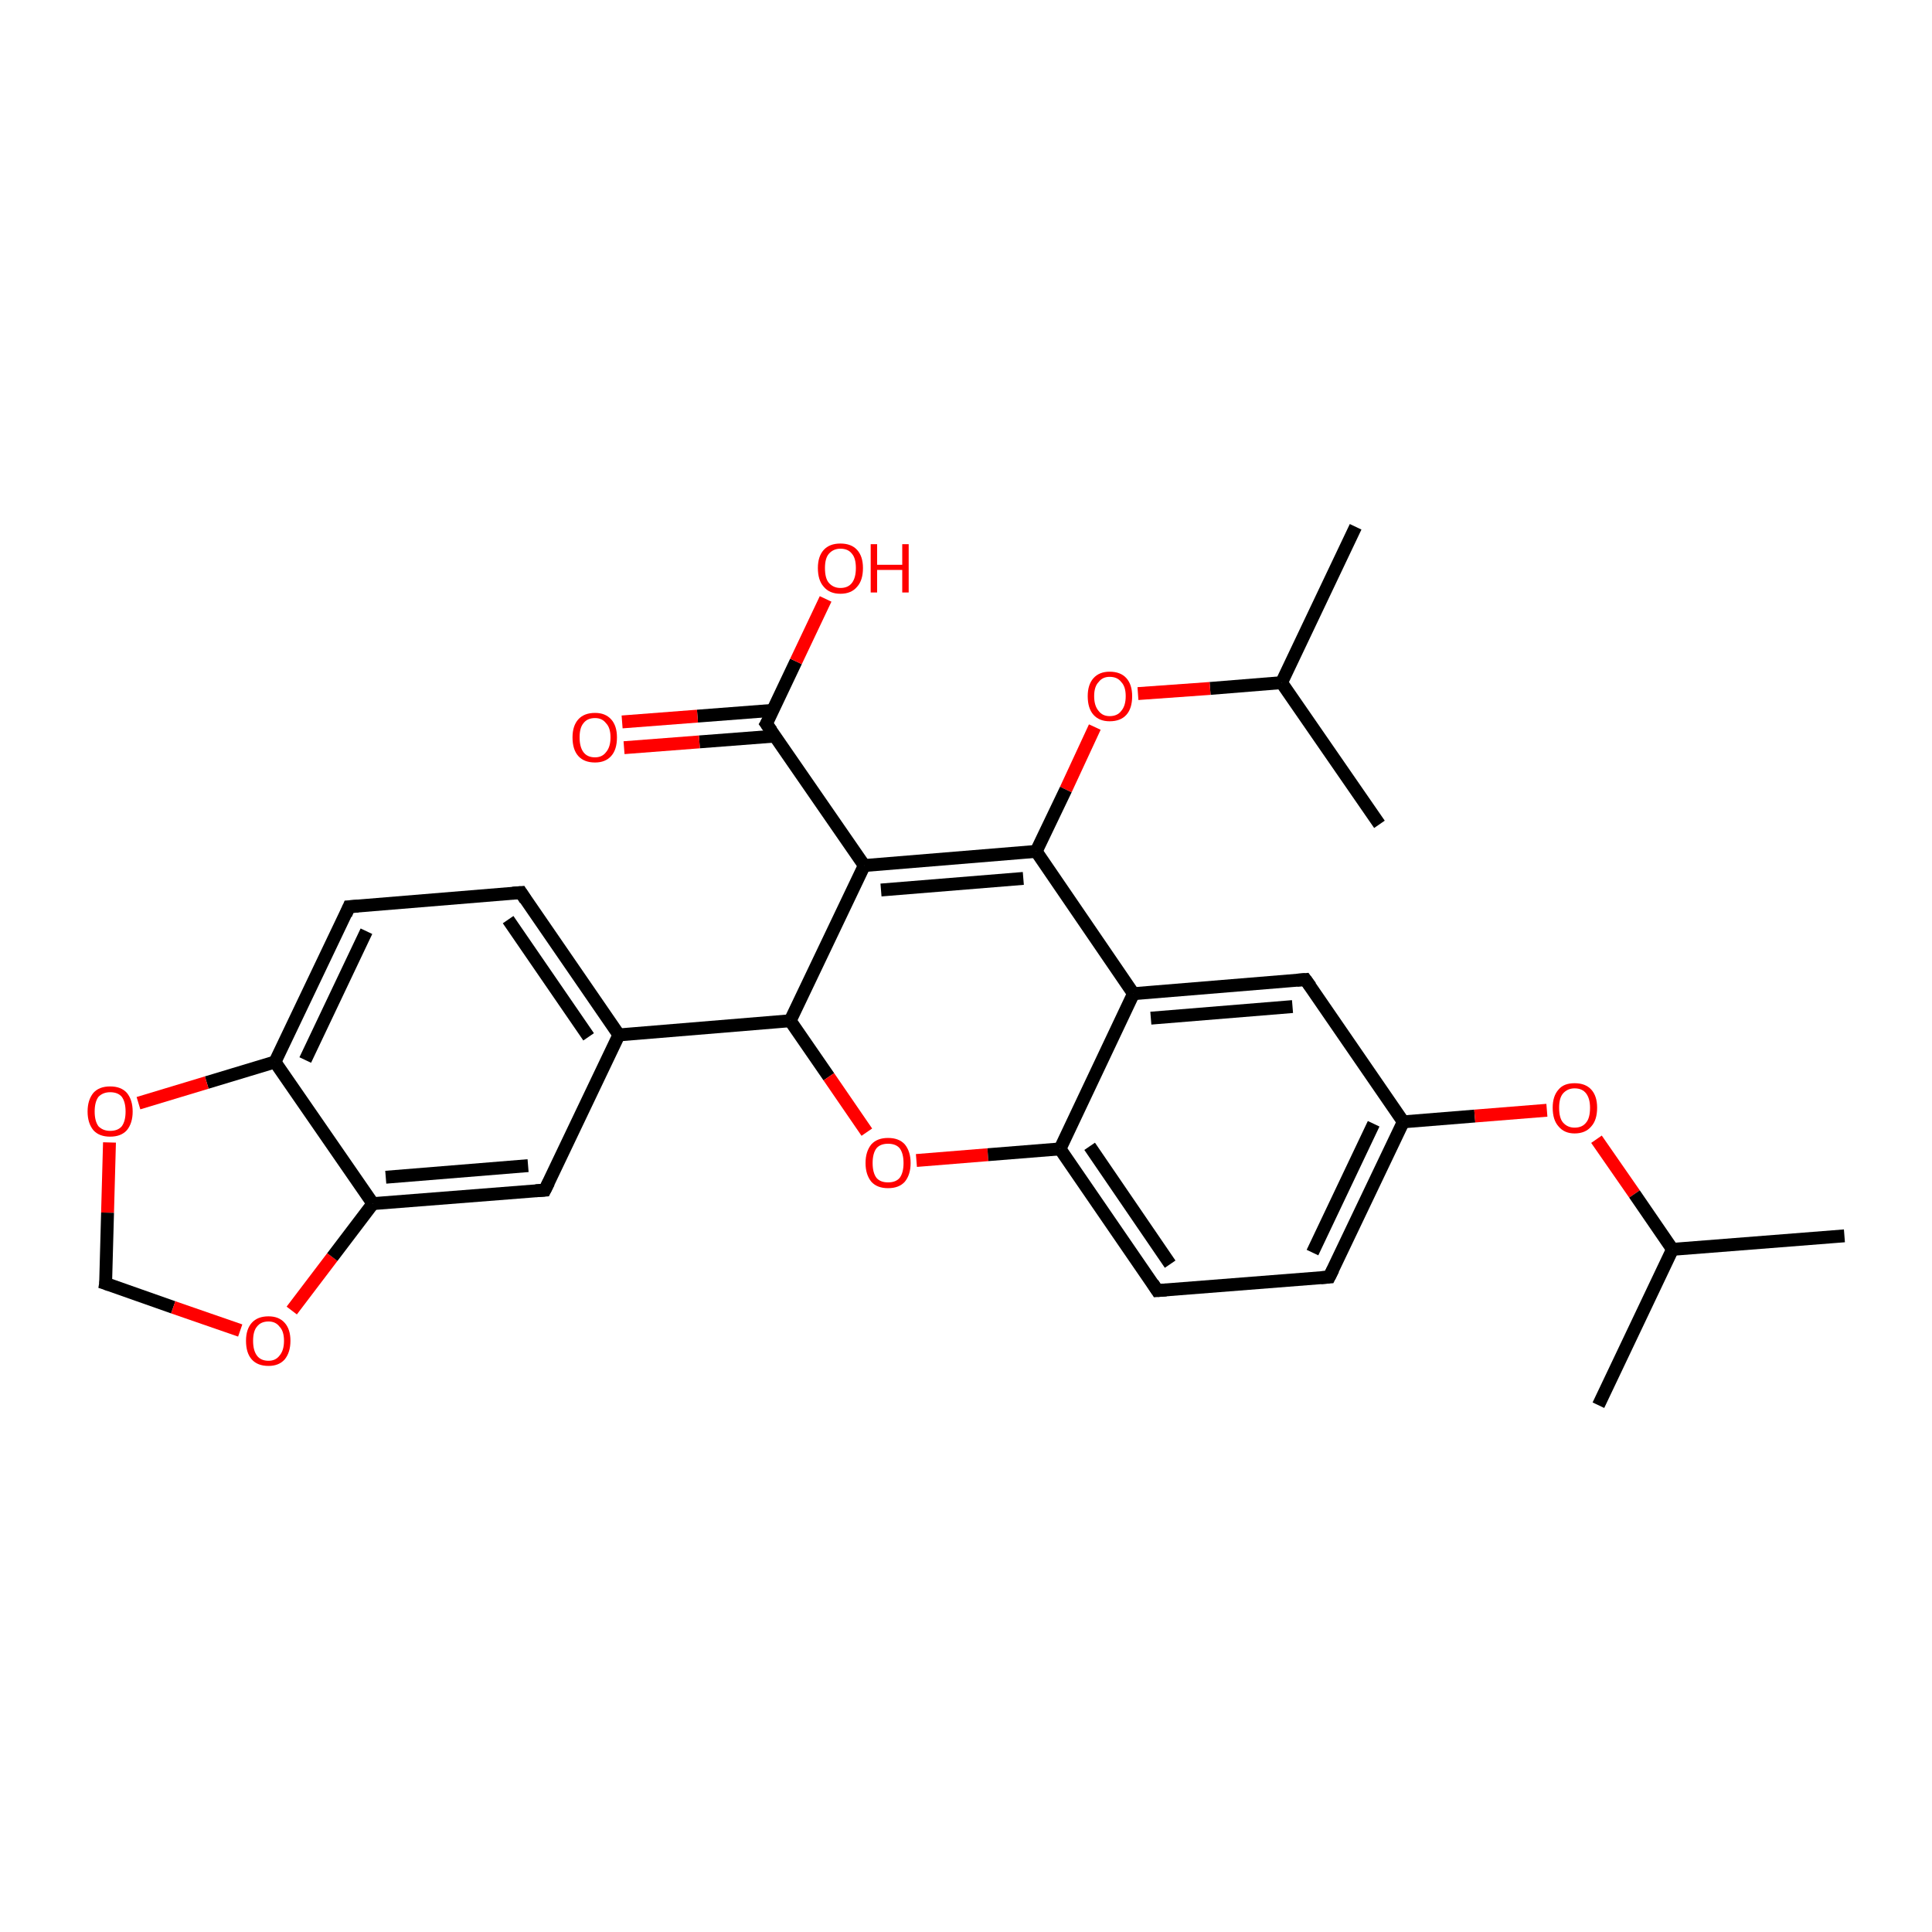 <?xml version='1.0' encoding='iso-8859-1'?>
<svg version='1.1' baseProfile='full'
              xmlns='http://www.w3.org/2000/svg'
                      xmlns:rdkit='http://www.rdkit.org/xml'
                      xmlns:xlink='http://www.w3.org/1999/xlink'
                  xml:space='preserve'
width='300px' height='300px' viewBox='0 0 300 300'>
<!-- END OF HEADER -->
<rect style='opacity:1.0;fill:#FFFFFF;stroke:none' width='300.0' height='300.0' x='0.0' y='0.0'> </rect>
<path class='bond-0 atom-0 atom-1' d='M 210.5,81.8 L 199.0,106.0' style='fill:none;fill-rule:evenodd;stroke:#000000;stroke-width:2.0px;stroke-linecap:butt;stroke-linejoin:miter;stroke-opacity:1' />
<path class='bond-1 atom-1 atom-2' d='M 199.0,106.0 L 214.2,128.0' style='fill:none;fill-rule:evenodd;stroke:#000000;stroke-width:2.0px;stroke-linecap:butt;stroke-linejoin:miter;stroke-opacity:1' />
<path class='bond-2 atom-1 atom-3' d='M 199.0,106.0 L 187.9,106.9' style='fill:none;fill-rule:evenodd;stroke:#000000;stroke-width:2.0px;stroke-linecap:butt;stroke-linejoin:miter;stroke-opacity:1' />
<path class='bond-2 atom-1 atom-3' d='M 187.9,106.9 L 176.7,107.7' style='fill:none;fill-rule:evenodd;stroke:#FF0000;stroke-width:2.0px;stroke-linecap:butt;stroke-linejoin:miter;stroke-opacity:1' />
<path class='bond-3 atom-3 atom-4' d='M 170.0,112.9 L 165.5,122.6' style='fill:none;fill-rule:evenodd;stroke:#FF0000;stroke-width:2.0px;stroke-linecap:butt;stroke-linejoin:miter;stroke-opacity:1' />
<path class='bond-3 atom-3 atom-4' d='M 165.5,122.6 L 160.9,132.2' style='fill:none;fill-rule:evenodd;stroke:#000000;stroke-width:2.0px;stroke-linecap:butt;stroke-linejoin:miter;stroke-opacity:1' />
<path class='bond-4 atom-4 atom-5' d='M 160.9,132.2 L 134.2,134.4' style='fill:none;fill-rule:evenodd;stroke:#000000;stroke-width:2.0px;stroke-linecap:butt;stroke-linejoin:miter;stroke-opacity:1' />
<path class='bond-4 atom-4 atom-5' d='M 158.9,136.4 L 136.8,138.2' style='fill:none;fill-rule:evenodd;stroke:#000000;stroke-width:2.0px;stroke-linecap:butt;stroke-linejoin:miter;stroke-opacity:1' />
<path class='bond-5 atom-5 atom-6' d='M 134.2,134.4 L 122.7,158.5' style='fill:none;fill-rule:evenodd;stroke:#000000;stroke-width:2.0px;stroke-linecap:butt;stroke-linejoin:miter;stroke-opacity:1' />
<path class='bond-6 atom-6 atom-7' d='M 122.7,158.5 L 128.7,167.2' style='fill:none;fill-rule:evenodd;stroke:#000000;stroke-width:2.0px;stroke-linecap:butt;stroke-linejoin:miter;stroke-opacity:1' />
<path class='bond-6 atom-6 atom-7' d='M 128.7,167.2 L 134.6,175.8' style='fill:none;fill-rule:evenodd;stroke:#FF0000;stroke-width:2.0px;stroke-linecap:butt;stroke-linejoin:miter;stroke-opacity:1' />
<path class='bond-7 atom-7 atom-8' d='M 142.3,180.2 L 153.4,179.3' style='fill:none;fill-rule:evenodd;stroke:#FF0000;stroke-width:2.0px;stroke-linecap:butt;stroke-linejoin:miter;stroke-opacity:1' />
<path class='bond-7 atom-7 atom-8' d='M 153.4,179.3 L 164.6,178.4' style='fill:none;fill-rule:evenodd;stroke:#000000;stroke-width:2.0px;stroke-linecap:butt;stroke-linejoin:miter;stroke-opacity:1' />
<path class='bond-8 atom-8 atom-9' d='M 164.6,178.4 L 179.7,200.4' style='fill:none;fill-rule:evenodd;stroke:#000000;stroke-width:2.0px;stroke-linecap:butt;stroke-linejoin:miter;stroke-opacity:1' />
<path class='bond-8 atom-8 atom-9' d='M 169.2,178.0 L 181.7,196.3' style='fill:none;fill-rule:evenodd;stroke:#000000;stroke-width:2.0px;stroke-linecap:butt;stroke-linejoin:miter;stroke-opacity:1' />
<path class='bond-9 atom-9 atom-10' d='M 179.7,200.4 L 206.4,198.3' style='fill:none;fill-rule:evenodd;stroke:#000000;stroke-width:2.0px;stroke-linecap:butt;stroke-linejoin:miter;stroke-opacity:1' />
<path class='bond-10 atom-10 atom-11' d='M 206.4,198.3 L 217.9,174.2' style='fill:none;fill-rule:evenodd;stroke:#000000;stroke-width:2.0px;stroke-linecap:butt;stroke-linejoin:miter;stroke-opacity:1' />
<path class='bond-10 atom-10 atom-11' d='M 203.8,194.5 L 213.3,174.5' style='fill:none;fill-rule:evenodd;stroke:#000000;stroke-width:2.0px;stroke-linecap:butt;stroke-linejoin:miter;stroke-opacity:1' />
<path class='bond-11 atom-11 atom-12' d='M 217.9,174.2 L 229.0,173.3' style='fill:none;fill-rule:evenodd;stroke:#000000;stroke-width:2.0px;stroke-linecap:butt;stroke-linejoin:miter;stroke-opacity:1' />
<path class='bond-11 atom-11 atom-12' d='M 229.0,173.3 L 240.2,172.4' style='fill:none;fill-rule:evenodd;stroke:#FF0000;stroke-width:2.0px;stroke-linecap:butt;stroke-linejoin:miter;stroke-opacity:1' />
<path class='bond-12 atom-12 atom-13' d='M 247.9,176.9 L 253.8,185.4' style='fill:none;fill-rule:evenodd;stroke:#FF0000;stroke-width:2.0px;stroke-linecap:butt;stroke-linejoin:miter;stroke-opacity:1' />
<path class='bond-12 atom-12 atom-13' d='M 253.8,185.4 L 259.7,194.0' style='fill:none;fill-rule:evenodd;stroke:#000000;stroke-width:2.0px;stroke-linecap:butt;stroke-linejoin:miter;stroke-opacity:1' />
<path class='bond-13 atom-13 atom-14' d='M 259.7,194.0 L 286.4,191.9' style='fill:none;fill-rule:evenodd;stroke:#000000;stroke-width:2.0px;stroke-linecap:butt;stroke-linejoin:miter;stroke-opacity:1' />
<path class='bond-14 atom-13 atom-15' d='M 259.7,194.0 L 248.2,218.2' style='fill:none;fill-rule:evenodd;stroke:#000000;stroke-width:2.0px;stroke-linecap:butt;stroke-linejoin:miter;stroke-opacity:1' />
<path class='bond-15 atom-11 atom-16' d='M 217.9,174.2 L 202.7,152.1' style='fill:none;fill-rule:evenodd;stroke:#000000;stroke-width:2.0px;stroke-linecap:butt;stroke-linejoin:miter;stroke-opacity:1' />
<path class='bond-16 atom-16 atom-17' d='M 202.7,152.1 L 176.0,154.3' style='fill:none;fill-rule:evenodd;stroke:#000000;stroke-width:2.0px;stroke-linecap:butt;stroke-linejoin:miter;stroke-opacity:1' />
<path class='bond-16 atom-16 atom-17' d='M 200.7,156.3 L 178.7,158.1' style='fill:none;fill-rule:evenodd;stroke:#000000;stroke-width:2.0px;stroke-linecap:butt;stroke-linejoin:miter;stroke-opacity:1' />
<path class='bond-17 atom-6 atom-18' d='M 122.7,158.5 L 96.1,160.7' style='fill:none;fill-rule:evenodd;stroke:#000000;stroke-width:2.0px;stroke-linecap:butt;stroke-linejoin:miter;stroke-opacity:1' />
<path class='bond-18 atom-18 atom-19' d='M 96.1,160.7 L 80.9,138.6' style='fill:none;fill-rule:evenodd;stroke:#000000;stroke-width:2.0px;stroke-linecap:butt;stroke-linejoin:miter;stroke-opacity:1' />
<path class='bond-18 atom-18 atom-19' d='M 91.4,161.0 L 78.9,142.8' style='fill:none;fill-rule:evenodd;stroke:#000000;stroke-width:2.0px;stroke-linecap:butt;stroke-linejoin:miter;stroke-opacity:1' />
<path class='bond-19 atom-19 atom-20' d='M 80.9,138.6 L 54.2,140.8' style='fill:none;fill-rule:evenodd;stroke:#000000;stroke-width:2.0px;stroke-linecap:butt;stroke-linejoin:miter;stroke-opacity:1' />
<path class='bond-20 atom-20 atom-21' d='M 54.2,140.8 L 42.7,164.9' style='fill:none;fill-rule:evenodd;stroke:#000000;stroke-width:2.0px;stroke-linecap:butt;stroke-linejoin:miter;stroke-opacity:1' />
<path class='bond-20 atom-20 atom-21' d='M 56.9,144.6 L 47.4,164.6' style='fill:none;fill-rule:evenodd;stroke:#000000;stroke-width:2.0px;stroke-linecap:butt;stroke-linejoin:miter;stroke-opacity:1' />
<path class='bond-21 atom-21 atom-22' d='M 42.7,164.9 L 32.1,168.1' style='fill:none;fill-rule:evenodd;stroke:#000000;stroke-width:2.0px;stroke-linecap:butt;stroke-linejoin:miter;stroke-opacity:1' />
<path class='bond-21 atom-21 atom-22' d='M 32.1,168.1 L 21.5,171.3' style='fill:none;fill-rule:evenodd;stroke:#FF0000;stroke-width:2.0px;stroke-linecap:butt;stroke-linejoin:miter;stroke-opacity:1' />
<path class='bond-22 atom-22 atom-23' d='M 17.0,177.4 L 16.7,188.3' style='fill:none;fill-rule:evenodd;stroke:#FF0000;stroke-width:2.0px;stroke-linecap:butt;stroke-linejoin:miter;stroke-opacity:1' />
<path class='bond-22 atom-22 atom-23' d='M 16.7,188.3 L 16.4,199.3' style='fill:none;fill-rule:evenodd;stroke:#000000;stroke-width:2.0px;stroke-linecap:butt;stroke-linejoin:miter;stroke-opacity:1' />
<path class='bond-23 atom-23 atom-24' d='M 16.4,199.3 L 26.9,203.0' style='fill:none;fill-rule:evenodd;stroke:#000000;stroke-width:2.0px;stroke-linecap:butt;stroke-linejoin:miter;stroke-opacity:1' />
<path class='bond-23 atom-23 atom-24' d='M 26.9,203.0 L 37.3,206.6' style='fill:none;fill-rule:evenodd;stroke:#FF0000;stroke-width:2.0px;stroke-linecap:butt;stroke-linejoin:miter;stroke-opacity:1' />
<path class='bond-24 atom-24 atom-25' d='M 45.3,203.5 L 51.6,195.2' style='fill:none;fill-rule:evenodd;stroke:#FF0000;stroke-width:2.0px;stroke-linecap:butt;stroke-linejoin:miter;stroke-opacity:1' />
<path class='bond-24 atom-24 atom-25' d='M 51.6,195.2 L 57.9,186.9' style='fill:none;fill-rule:evenodd;stroke:#000000;stroke-width:2.0px;stroke-linecap:butt;stroke-linejoin:miter;stroke-opacity:1' />
<path class='bond-25 atom-25 atom-26' d='M 57.9,186.9 L 84.6,184.8' style='fill:none;fill-rule:evenodd;stroke:#000000;stroke-width:2.0px;stroke-linecap:butt;stroke-linejoin:miter;stroke-opacity:1' />
<path class='bond-25 atom-25 atom-26' d='M 59.9,182.8 L 82.0,181.0' style='fill:none;fill-rule:evenodd;stroke:#000000;stroke-width:2.0px;stroke-linecap:butt;stroke-linejoin:miter;stroke-opacity:1' />
<path class='bond-26 atom-5 atom-27' d='M 134.2,134.4 L 119.0,112.4' style='fill:none;fill-rule:evenodd;stroke:#000000;stroke-width:2.0px;stroke-linecap:butt;stroke-linejoin:miter;stroke-opacity:1' />
<path class='bond-27 atom-27 atom-28' d='M 119.0,112.4 L 123.6,102.7' style='fill:none;fill-rule:evenodd;stroke:#000000;stroke-width:2.0px;stroke-linecap:butt;stroke-linejoin:miter;stroke-opacity:1' />
<path class='bond-27 atom-27 atom-28' d='M 123.6,102.7 L 128.2,93.0' style='fill:none;fill-rule:evenodd;stroke:#FF0000;stroke-width:2.0px;stroke-linecap:butt;stroke-linejoin:miter;stroke-opacity:1' />
<path class='bond-28 atom-27 atom-29' d='M 120.0,110.3 L 108.3,111.2' style='fill:none;fill-rule:evenodd;stroke:#000000;stroke-width:2.0px;stroke-linecap:butt;stroke-linejoin:miter;stroke-opacity:1' />
<path class='bond-28 atom-27 atom-29' d='M 108.3,111.2 L 96.6,112.1' style='fill:none;fill-rule:evenodd;stroke:#FF0000;stroke-width:2.0px;stroke-linecap:butt;stroke-linejoin:miter;stroke-opacity:1' />
<path class='bond-28 atom-27 atom-29' d='M 120.3,114.3 L 108.6,115.2' style='fill:none;fill-rule:evenodd;stroke:#000000;stroke-width:2.0px;stroke-linecap:butt;stroke-linejoin:miter;stroke-opacity:1' />
<path class='bond-28 atom-27 atom-29' d='M 108.6,115.2 L 96.9,116.1' style='fill:none;fill-rule:evenodd;stroke:#FF0000;stroke-width:2.0px;stroke-linecap:butt;stroke-linejoin:miter;stroke-opacity:1' />
<path class='bond-29 atom-17 atom-4' d='M 176.0,154.3 L 160.9,132.2' style='fill:none;fill-rule:evenodd;stroke:#000000;stroke-width:2.0px;stroke-linecap:butt;stroke-linejoin:miter;stroke-opacity:1' />
<path class='bond-30 atom-26 atom-18' d='M 84.6,184.8 L 96.1,160.7' style='fill:none;fill-rule:evenodd;stroke:#000000;stroke-width:2.0px;stroke-linecap:butt;stroke-linejoin:miter;stroke-opacity:1' />
<path class='bond-31 atom-17 atom-8' d='M 176.0,154.3 L 164.6,178.4' style='fill:none;fill-rule:evenodd;stroke:#000000;stroke-width:2.0px;stroke-linecap:butt;stroke-linejoin:miter;stroke-opacity:1' />
<path class='bond-32 atom-25 atom-21' d='M 57.9,186.9 L 42.7,164.9' style='fill:none;fill-rule:evenodd;stroke:#000000;stroke-width:2.0px;stroke-linecap:butt;stroke-linejoin:miter;stroke-opacity:1' />
<path d='M 179.0,199.3 L 179.7,200.4 L 181.1,200.3' style='fill:none;stroke:#000000;stroke-width:2.0px;stroke-linecap:butt;stroke-linejoin:miter;stroke-opacity:1;' />
<path d='M 205.1,198.4 L 206.4,198.3 L 207.0,197.1' style='fill:none;stroke:#000000;stroke-width:2.0px;stroke-linecap:butt;stroke-linejoin:miter;stroke-opacity:1;' />
<path d='M 203.5,153.2 L 202.7,152.1 L 201.4,152.2' style='fill:none;stroke:#000000;stroke-width:2.0px;stroke-linecap:butt;stroke-linejoin:miter;stroke-opacity:1;' />
<path d='M 81.6,139.7 L 80.9,138.6 L 79.6,138.7' style='fill:none;stroke:#000000;stroke-width:2.0px;stroke-linecap:butt;stroke-linejoin:miter;stroke-opacity:1;' />
<path d='M 55.6,140.7 L 54.2,140.8 L 53.7,142.0' style='fill:none;stroke:#000000;stroke-width:2.0px;stroke-linecap:butt;stroke-linejoin:miter;stroke-opacity:1;' />
<path d='M 16.5,198.7 L 16.4,199.3 L 17.0,199.5' style='fill:none;stroke:#000000;stroke-width:2.0px;stroke-linecap:butt;stroke-linejoin:miter;stroke-opacity:1;' />
<path d='M 83.2,184.9 L 84.6,184.8 L 85.2,183.6' style='fill:none;stroke:#000000;stroke-width:2.0px;stroke-linecap:butt;stroke-linejoin:miter;stroke-opacity:1;' />
<path d='M 119.8,113.5 L 119.0,112.4 L 119.3,111.9' style='fill:none;stroke:#000000;stroke-width:2.0px;stroke-linecap:butt;stroke-linejoin:miter;stroke-opacity:1;' />
<path class='atom-3' d='M 168.9 108.1
Q 168.9 106.3, 169.8 105.3
Q 170.7 104.3, 172.3 104.3
Q 174.0 104.3, 174.9 105.3
Q 175.8 106.3, 175.8 108.1
Q 175.8 110.0, 174.9 111.0
Q 174.0 112.0, 172.3 112.0
Q 170.7 112.0, 169.8 111.0
Q 168.9 110.0, 168.9 108.1
M 172.3 111.2
Q 173.5 111.2, 174.1 110.4
Q 174.8 109.6, 174.8 108.1
Q 174.8 106.6, 174.1 105.9
Q 173.5 105.1, 172.3 105.1
Q 171.2 105.1, 170.6 105.9
Q 169.9 106.6, 169.9 108.1
Q 169.9 109.6, 170.6 110.4
Q 171.2 111.2, 172.3 111.2
' fill='#FF0000'/>
<path class='atom-7' d='M 134.4 180.6
Q 134.4 178.8, 135.3 177.7
Q 136.2 176.7, 137.9 176.7
Q 139.6 176.7, 140.5 177.7
Q 141.4 178.8, 141.4 180.6
Q 141.4 182.4, 140.5 183.5
Q 139.6 184.5, 137.9 184.5
Q 136.2 184.5, 135.3 183.5
Q 134.4 182.4, 134.4 180.6
M 137.9 183.6
Q 139.1 183.6, 139.7 182.9
Q 140.3 182.1, 140.3 180.6
Q 140.3 179.1, 139.7 178.3
Q 139.1 177.6, 137.9 177.6
Q 136.7 177.6, 136.1 178.3
Q 135.5 179.1, 135.5 180.6
Q 135.5 182.1, 136.1 182.9
Q 136.7 183.6, 137.9 183.6
' fill='#FF0000'/>
<path class='atom-12' d='M 241.1 172.0
Q 241.1 170.2, 242.0 169.2
Q 242.8 168.2, 244.5 168.2
Q 246.2 168.2, 247.1 169.2
Q 248.0 170.2, 248.0 172.0
Q 248.0 173.9, 247.1 174.9
Q 246.2 176.0, 244.5 176.0
Q 242.9 176.0, 242.0 174.9
Q 241.1 173.9, 241.1 172.0
M 244.5 175.1
Q 245.7 175.1, 246.3 174.3
Q 246.9 173.6, 246.9 172.0
Q 246.9 170.6, 246.3 169.8
Q 245.7 169.0, 244.5 169.0
Q 243.4 169.0, 242.7 169.8
Q 242.1 170.5, 242.1 172.0
Q 242.1 173.6, 242.7 174.3
Q 243.4 175.1, 244.5 175.1
' fill='#FF0000'/>
<path class='atom-22' d='M 13.6 172.6
Q 13.6 170.8, 14.5 169.7
Q 15.4 168.7, 17.1 168.7
Q 18.8 168.7, 19.7 169.7
Q 20.6 170.8, 20.6 172.6
Q 20.6 174.4, 19.7 175.5
Q 18.8 176.5, 17.1 176.5
Q 15.4 176.5, 14.5 175.5
Q 13.6 174.4, 13.6 172.6
M 17.1 175.6
Q 18.3 175.6, 18.9 174.9
Q 19.5 174.1, 19.5 172.6
Q 19.5 171.1, 18.9 170.3
Q 18.3 169.6, 17.1 169.6
Q 16.0 169.6, 15.3 170.3
Q 14.7 171.1, 14.7 172.6
Q 14.7 174.1, 15.3 174.9
Q 16.0 175.6, 17.1 175.6
' fill='#FF0000'/>
<path class='atom-24' d='M 38.2 208.2
Q 38.2 206.4, 39.1 205.4
Q 40.0 204.4, 41.7 204.4
Q 43.3 204.4, 44.2 205.4
Q 45.1 206.4, 45.1 208.2
Q 45.1 210.0, 44.2 211.1
Q 43.3 212.1, 41.7 212.1
Q 40.0 212.1, 39.1 211.1
Q 38.2 210.1, 38.2 208.2
M 41.7 211.3
Q 42.8 211.3, 43.4 210.5
Q 44.1 209.7, 44.1 208.2
Q 44.1 206.7, 43.4 206.0
Q 42.8 205.2, 41.7 205.2
Q 40.5 205.2, 39.9 206.0
Q 39.3 206.7, 39.3 208.2
Q 39.3 209.7, 39.9 210.5
Q 40.5 211.3, 41.7 211.3
' fill='#FF0000'/>
<path class='atom-28' d='M 127.0 88.2
Q 127.0 86.4, 127.9 85.4
Q 128.8 84.4, 130.5 84.4
Q 132.2 84.4, 133.1 85.4
Q 134.0 86.4, 134.0 88.2
Q 134.0 90.1, 133.1 91.1
Q 132.2 92.2, 130.5 92.2
Q 128.8 92.2, 127.9 91.1
Q 127.0 90.1, 127.0 88.2
M 130.5 91.3
Q 131.7 91.3, 132.3 90.5
Q 132.9 89.7, 132.9 88.2
Q 132.9 86.7, 132.3 86.0
Q 131.7 85.2, 130.5 85.2
Q 129.4 85.2, 128.7 86.0
Q 128.1 86.7, 128.1 88.2
Q 128.1 89.8, 128.7 90.5
Q 129.4 91.3, 130.5 91.3
' fill='#FF0000'/>
<path class='atom-28' d='M 135.2 84.5
L 136.2 84.5
L 136.2 87.7
L 140.1 87.7
L 140.1 84.5
L 141.1 84.5
L 141.1 92.0
L 140.1 92.0
L 140.1 88.5
L 136.2 88.5
L 136.2 92.0
L 135.2 92.0
L 135.2 84.5
' fill='#FF0000'/>
<path class='atom-29' d='M 88.9 114.5
Q 88.9 112.7, 89.8 111.7
Q 90.7 110.7, 92.4 110.7
Q 94.0 110.7, 94.9 111.7
Q 95.8 112.7, 95.8 114.5
Q 95.8 116.4, 94.9 117.4
Q 94.0 118.4, 92.4 118.4
Q 90.7 118.4, 89.8 117.4
Q 88.9 116.4, 88.9 114.5
M 92.4 117.6
Q 93.5 117.6, 94.1 116.8
Q 94.8 116.0, 94.8 114.5
Q 94.8 113.0, 94.1 112.3
Q 93.5 111.5, 92.4 111.5
Q 91.2 111.5, 90.6 112.3
Q 90.0 113.0, 90.0 114.5
Q 90.0 116.0, 90.6 116.8
Q 91.2 117.6, 92.4 117.6
' fill='#FF0000'/>
</svg>
